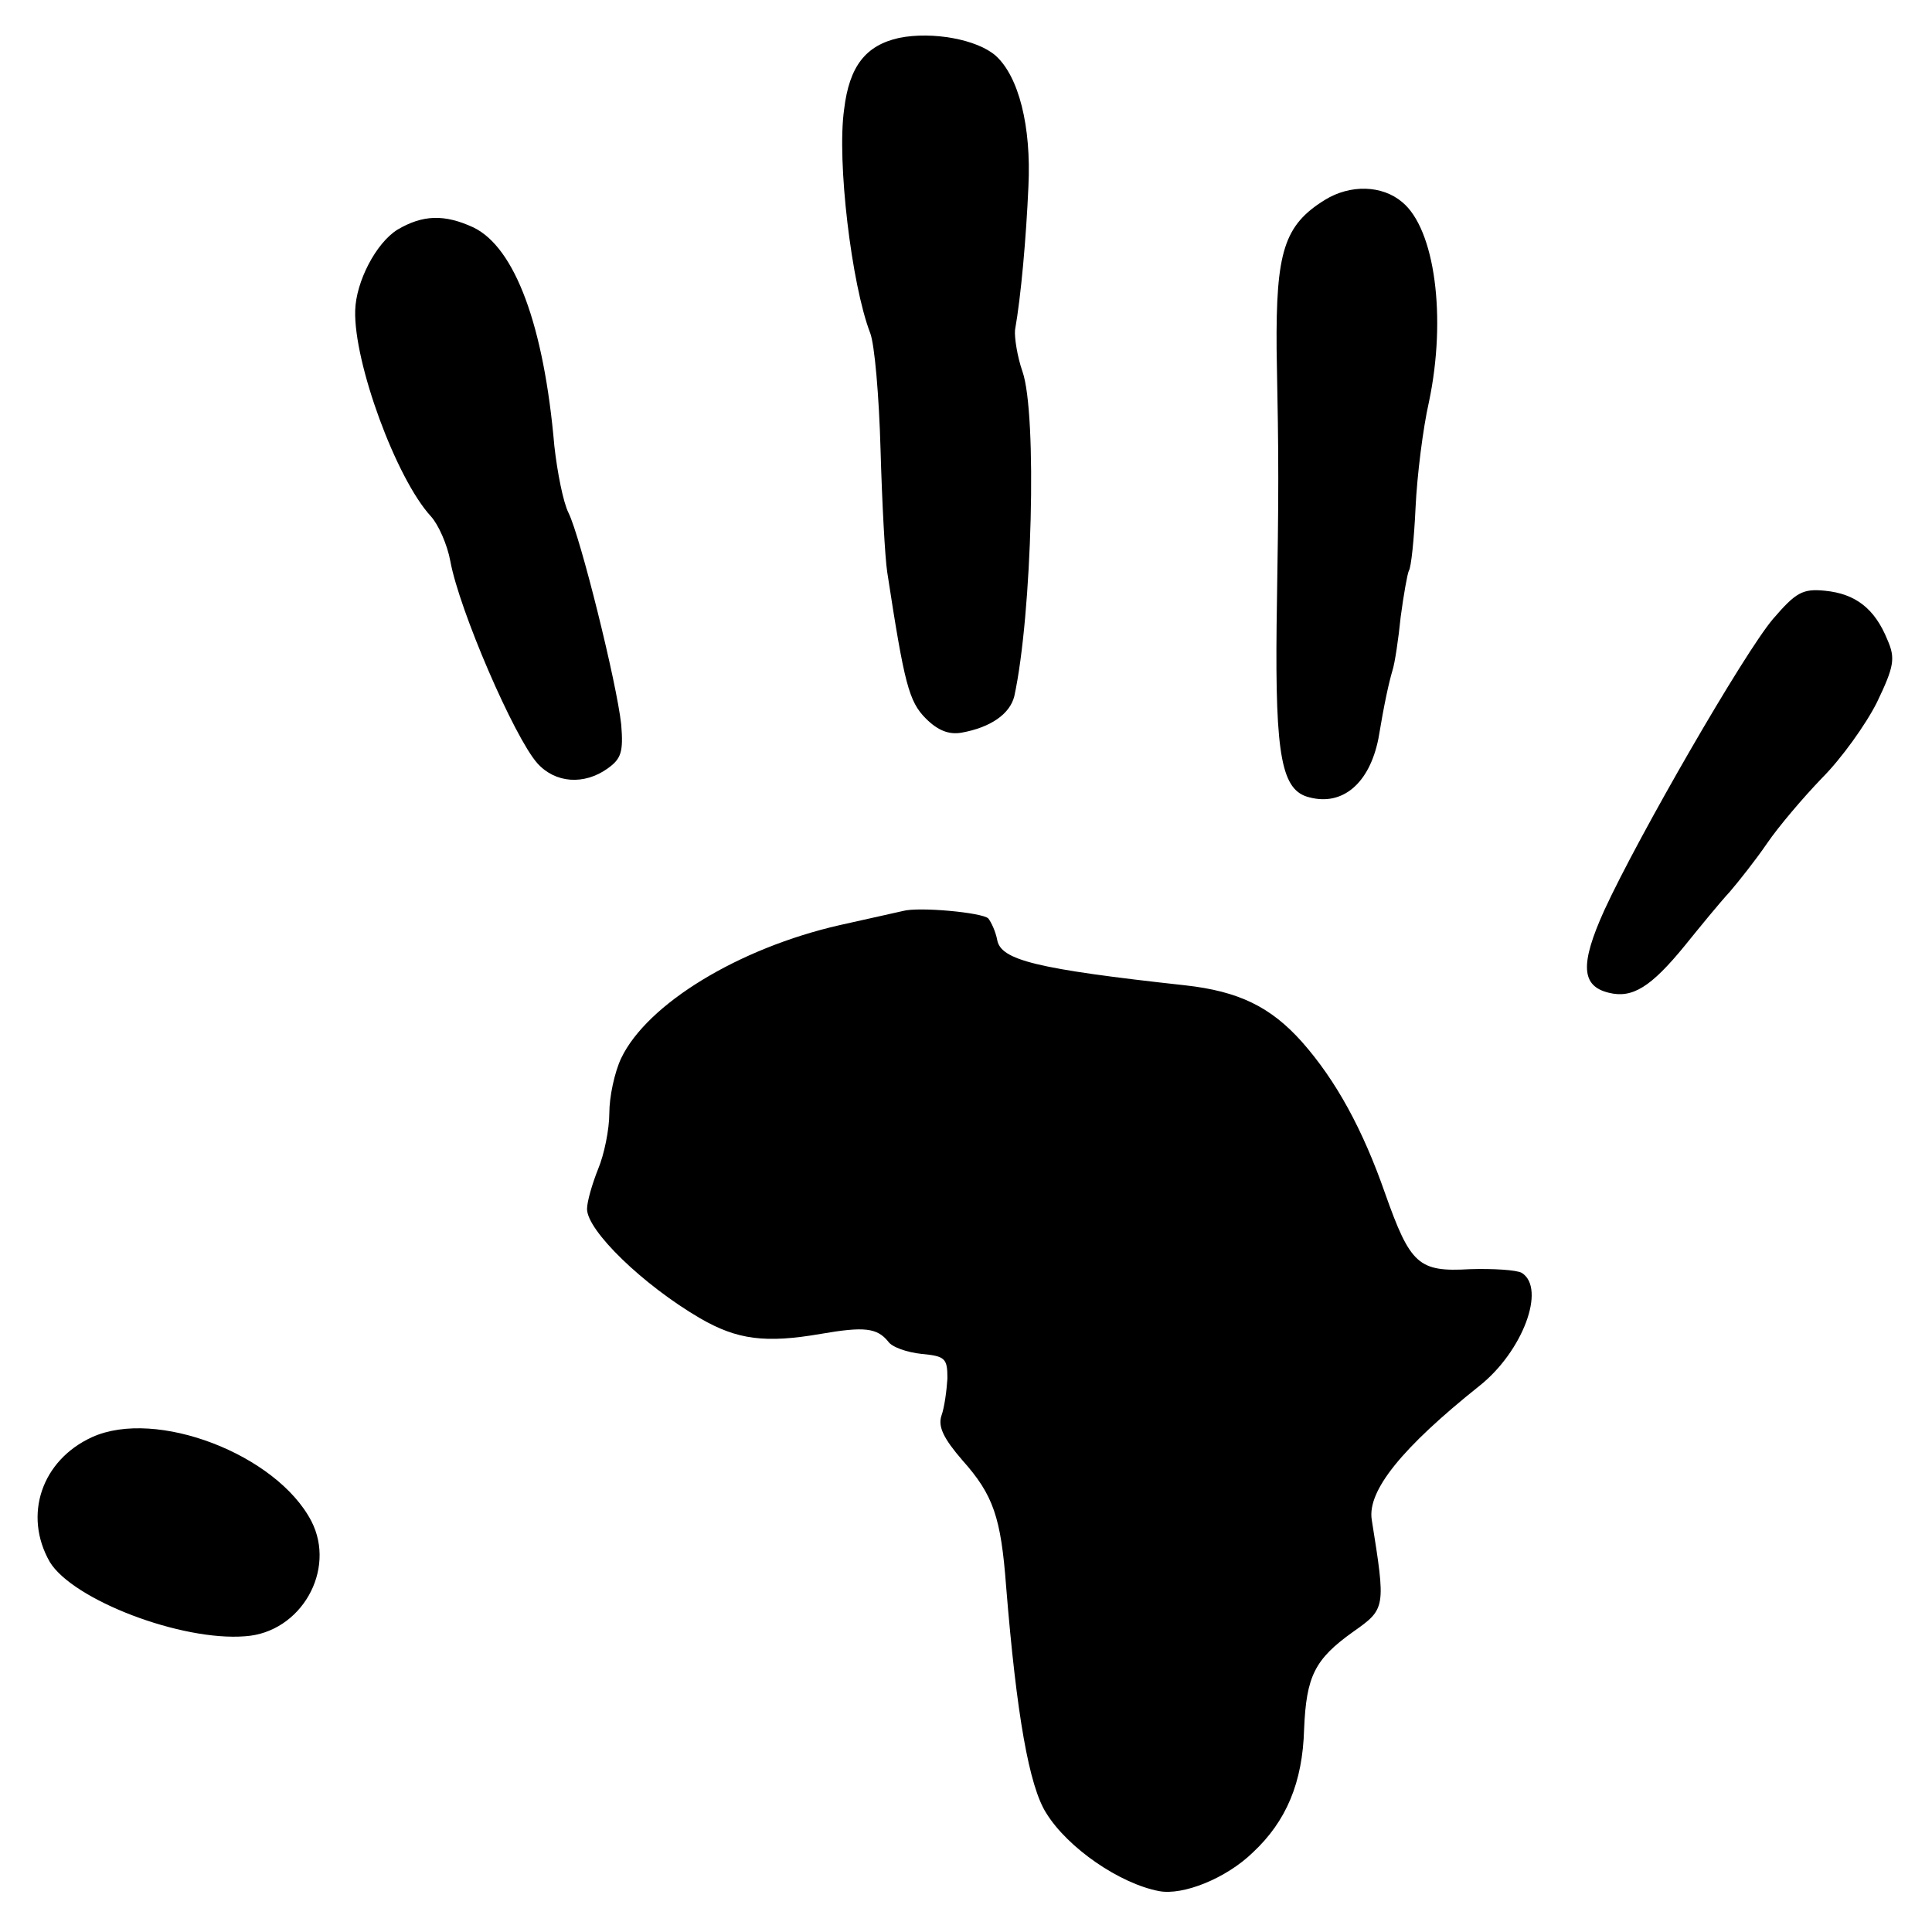<svg version="1" xmlns="http://www.w3.org/2000/svg" width="346.667" height="346.667" viewBox="0 0 260 260"><path d="M121 5.1c-4.5 1-6.7 3.8-7.4 9.6-1 7 1 23.6 3.5 30.1.6 1.5 1.2 8.5 1.4 15.7.2 7.1.6 14.6.9 16.5 2.3 15 2.9 17.4 5.2 19.7 1.6 1.6 3.1 2.2 4.8 1.9 3.9-.7 6.5-2.5 7.1-4.9 2.4-11 3.1-38 1.1-43.7-.7-2-1.1-4.6-1-5.6.8-4.5 1.5-12.4 1.8-19.3.4-8.1-1.3-14.8-4.4-17.6-2.5-2.2-8.5-3.3-13-2.4zM178.3 26.9c-5.5 3.4-6.6 7-6.5 20.1.3 15.7.3 18.1 0 37.1-.2 17.8.7 22.3 4.4 23.2 4.5 1.2 8.1-1.9 9.3-7.9.8-4.8 1.4-7.5 1.9-9.2.3-.9.8-4.2 1.1-7.2.4-3 .9-5.8 1.1-6.2.3-.4.7-4.2.9-8.5.2-4.3 1-10.7 1.8-14.2 2.4-11.4.8-23.3-3.6-26.9-2.7-2.3-7-2.4-10.4-.3zM53.5 30.9c-2.9 1.8-5.6 7-5.7 10.9-.2 7 5.5 22.6 10.2 27.7 1 1.1 2.2 3.8 2.6 6 1.2 6.6 8.6 23.7 11.7 27.2 2.4 2.7 6.3 3 9.5.7 1.8-1.3 2.1-2.2 1.8-5.9-.6-5.6-5.5-25.3-7.1-28.5-.7-1.4-1.5-5.4-1.9-9-1.4-16.2-5.3-26.7-10.9-29.4-3.9-1.8-6.8-1.7-10.2.3zM238.6 83.3c-3.9 4.6-18.1 29.2-22.7 39.2-3.3 7.3-3.1 10.2.6 11.1 3.2.8 5.7-.8 10.2-6.3 2.1-2.6 4.8-5.9 6.1-7.3 1.2-1.4 3.5-4.3 5-6.5s4.8-6.1 7.4-8.8c2.6-2.6 5.9-7.2 7.4-10.2 2.3-4.8 2.5-5.9 1.4-8.4-1.7-4.2-4.3-6.2-8.4-6.6-3-.3-3.9.2-7 3.8zM121.5 122.6c-.5.1-4.4 1-8.5 1.9-13.6 3.1-25.9 10.6-29.4 17.9-.9 1.9-1.6 5.2-1.6 7.4s-.7 5.6-1.5 7.5c-.8 2-1.5 4.4-1.5 5.4 0 2.9 7.5 10.2 15.2 14.7 5 2.9 8.8 3.4 16.3 2.1 5.8-1 7.5-.8 9 1 .5.8 2.6 1.5 4.5 1.7 3.2.3 3.5.6 3.5 3.3-.1 1.6-.4 3.9-.8 5-.5 1.5.3 3.1 2.8 6 4.2 4.7 5.2 7.7 5.9 17 1.4 17.3 3.1 26.9 5.4 30.5 2.9 4.7 9.9 9.5 15.2 10.5 3.2.6 9-1.7 12.6-5.2 4.5-4.2 6.7-9.4 6.9-16.6.3-7.1 1.4-9.4 6.6-13.1 4.4-3.1 4.4-3.2 2.5-15.1-.6-3.9 4.1-9.7 14.5-18 5.8-4.6 9-13.1 5.7-15.2-.7-.4-3.9-.6-7-.5-6.9.4-8-.6-11.4-10.2-3-8.6-6.6-15.2-11.2-20.4-4.2-4.7-8.5-6.8-15.7-7.6-20.1-2.2-24.8-3.4-25.3-6.1-.2-1.1-.8-2.4-1.2-2.9-.8-.8-9.4-1.6-11.5-1zM12.4 193.4c-6.8 3.1-9.3 10.5-5.7 16.8 3.1 5.1 17.7 10.7 26.3 10 7.5-.5 12.3-8.9 8.9-15.5-4.7-9-20.9-15.2-29.5-11.3z"/></svg>